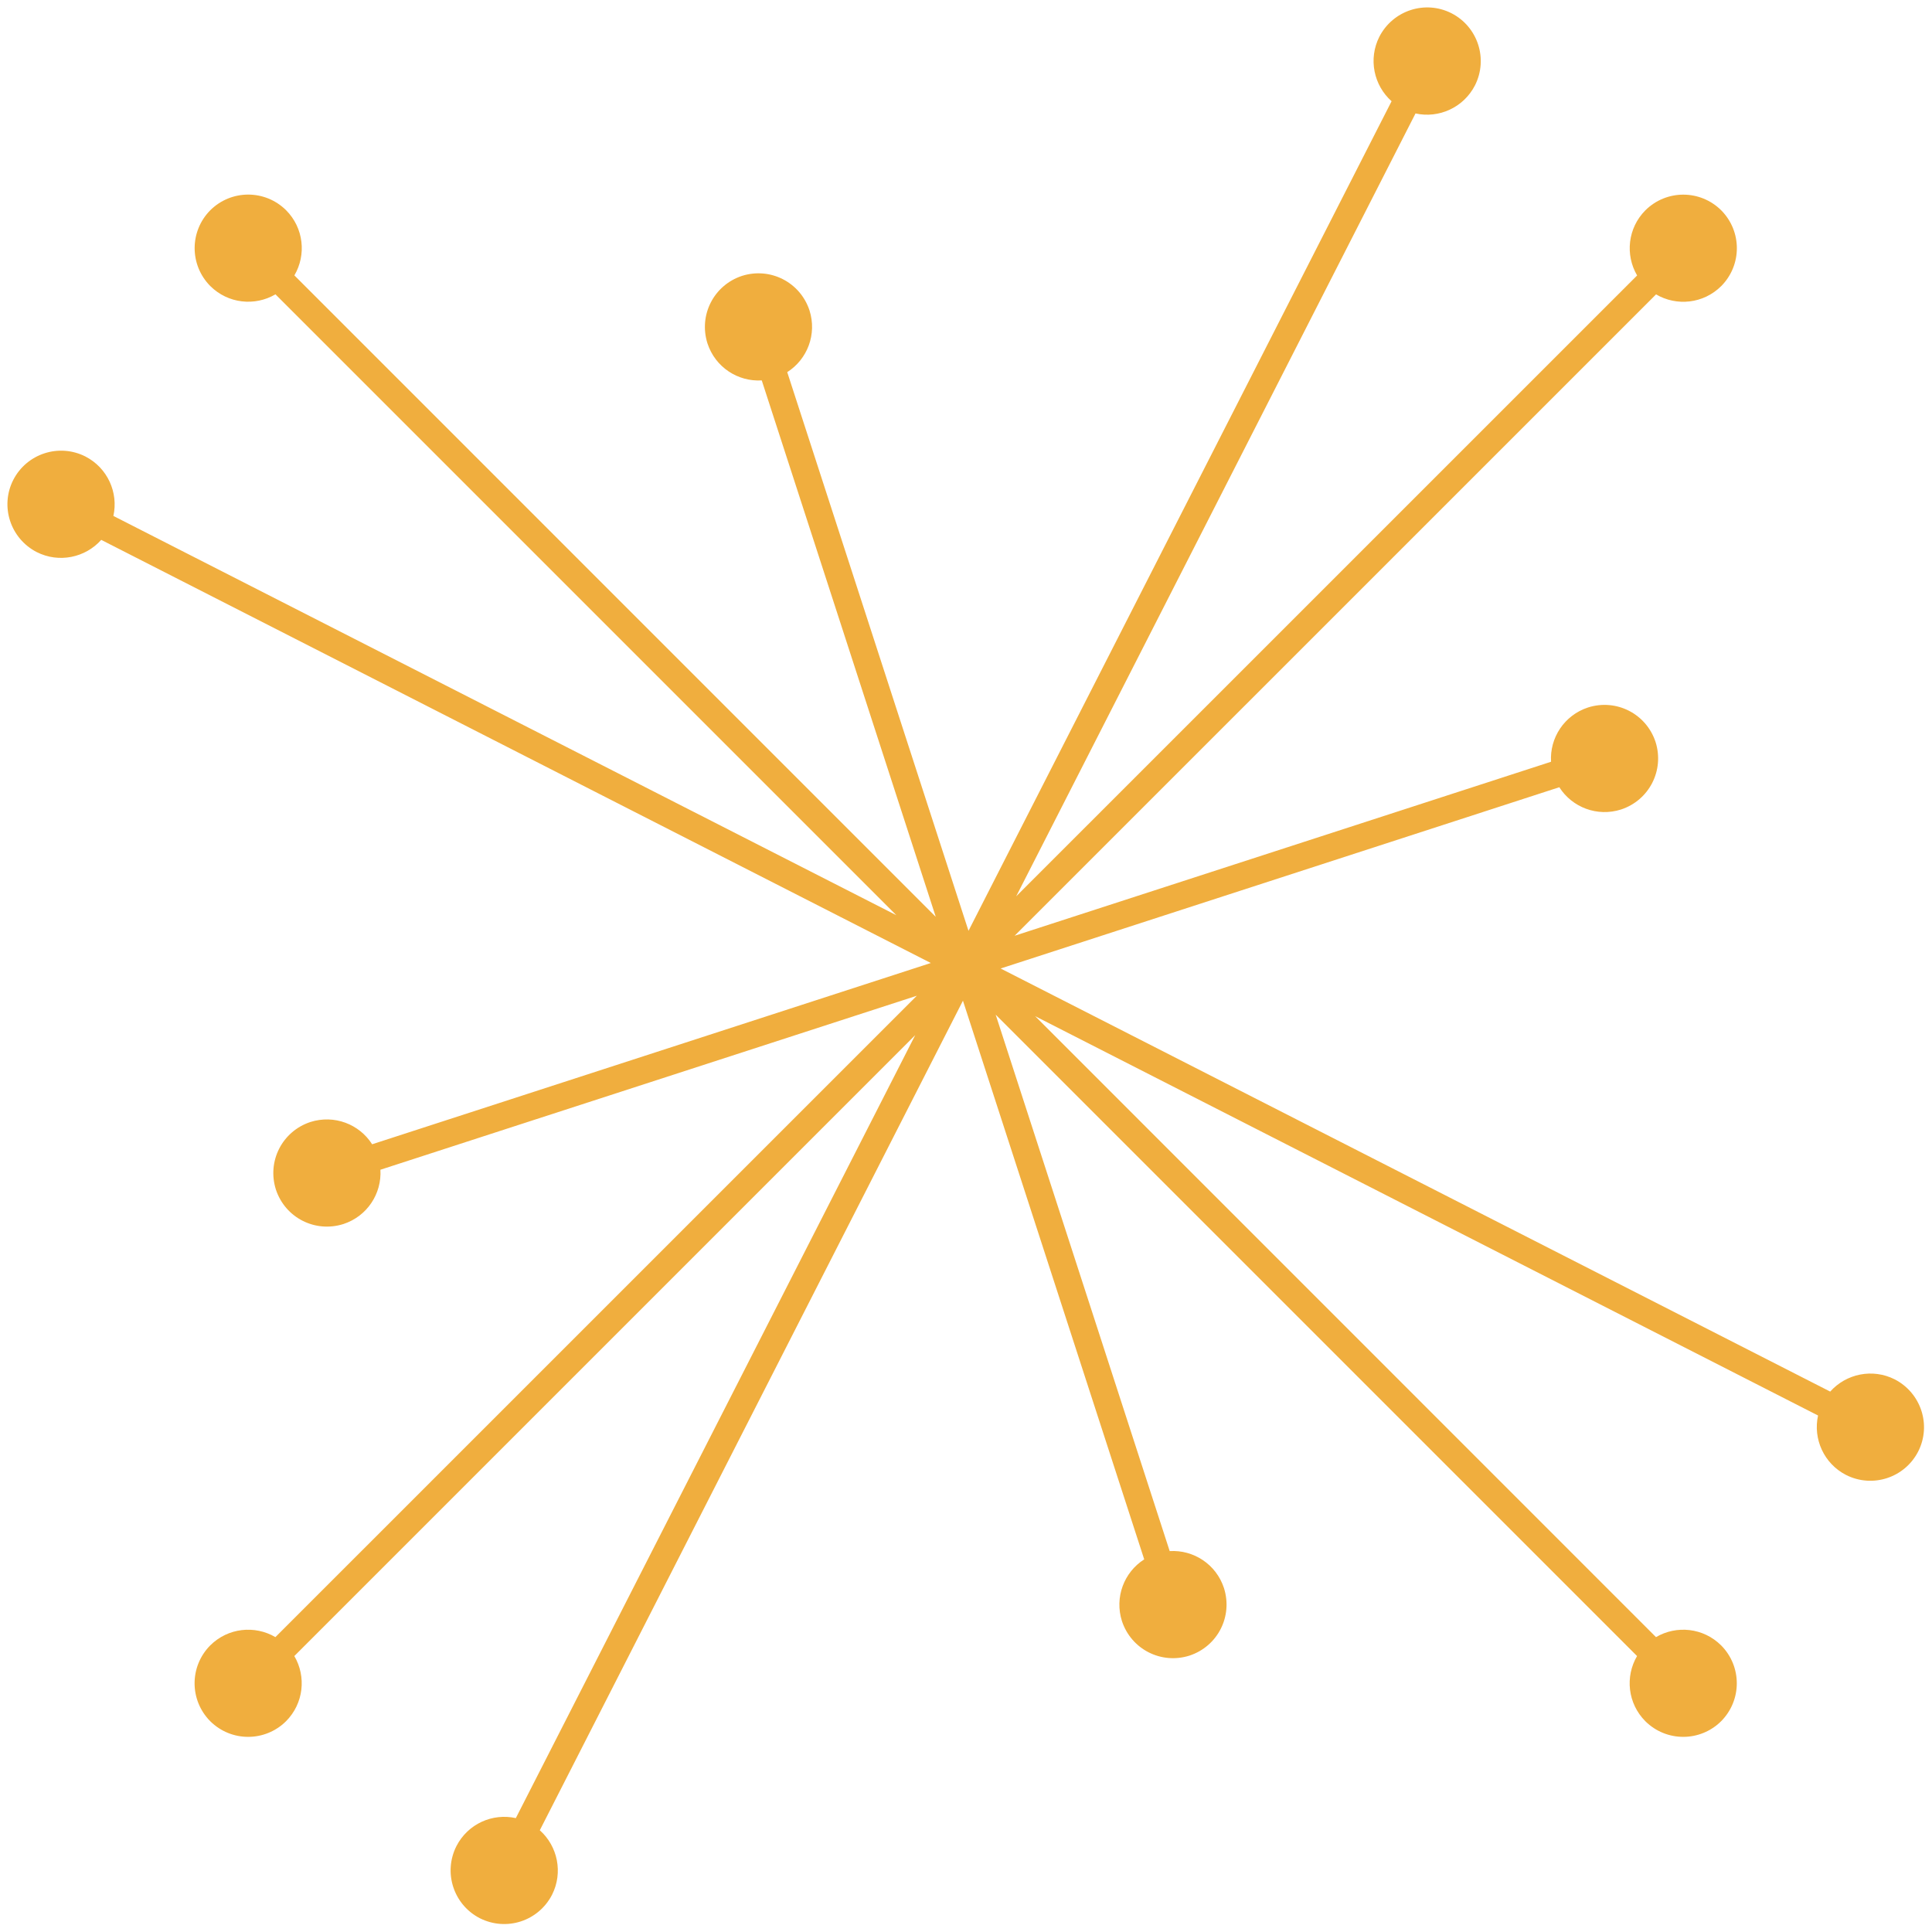 <?xml version="1.0" encoding="UTF-8" standalone="no"?><svg xmlns="http://www.w3.org/2000/svg" xmlns:xlink="http://www.w3.org/1999/xlink" fill="#f0ae3e" height="348.1" preserveAspectRatio="xMidYMid meet" version="1" viewBox="76.0 76.0 348.1 348.1" width="348.1" zoomAndPan="magnify"><g id="change1_1"><path d="M341.75,91.39c2.41-4.76,0.53-10.56-4.22-13c-4.76-2.42-10.55-0.52-13,4.22c-2.03,4.01-1.01,8.77,2.2,11.63L250.5,243.71 l-32.66-100.66c3.63-2.31,5.38-6.83,4.01-11.13c-1.68-5.08-7.07-7.83-12.17-6.21c-5.08,1.68-7.83,7.07-6.21,12.17 c1.41,4.29,5.48,6.92,9.78,6.66l31.35,96.65L129.04,125.62c2.18-3.71,1.69-8.54-1.49-11.74c-3.79-3.76-9.87-3.76-13.66,0 c-3.76,3.79-3.76,9.87,0,13.66c3.2,3.18,8.03,3.67,11.74,1.49l111.87,111.87L96.43,168.96c0.93-4.2-1.04-8.65-5.04-10.71 c-4.76-2.41-10.56-0.53-13,4.22c-2.42,4.76-0.52,10.55,4.22,13c4.01,2.03,8.77,1.01,11.63-2.2l149.47,76.24l-100.66,32.66 c-2.31-3.63-6.83-5.38-11.13-4.01c-5.08,1.68-7.83,7.07-6.21,12.17c1.68,5.09,7.07,7.83,12.17,6.21c4.29-1.41,6.92-5.48,6.66-9.78 l96.65-31.35L125.62,370.97c-3.71-2.18-8.54-1.69-11.74,1.49c-3.76,3.79-3.76,9.87,0,13.66c3.79,3.76,9.87,3.76,13.66,0 c3.18-3.2,3.67-8.03,1.49-11.74l111.87-111.87l-71.96,141.07c-4.2-0.93-8.63,1.02-10.7,5.04c-2.41,4.76-0.53,10.56,4.22,13 c4.78,2.4,10.54,0.54,13-4.22c2.03-4.01,1.01-8.77-2.2-11.63l76.24-149.47l32.66,100.66c-3.63,2.31-5.38,6.83-4.01,11.13 c1.68,5.08,7.07,7.83,12.17,6.21c5.09-1.68,7.83-7.07,6.21-12.17c-1.41-4.29-5.48-6.92-9.78-6.66l-31.35-96.65l115.56,115.56 c-2.18,3.71-1.69,8.54,1.49,11.74c3.79,3.76,9.87,3.76,13.66,0c3.76-3.79,3.76-9.87,0-13.66c-3.2-3.18-8.03-3.67-11.74-1.49 L262.51,259.09l141.06,71.95c-0.93,4.2,1.04,8.65,5.04,10.71c4.76,2.41,10.56,0.53,13-4.22c2.42-4.76,0.52-10.55-4.22-13 c-4.01-2.03-8.77-1.01-11.63,2.2L256.29,250.5l100.66-32.66c2.31,3.63,6.83,5.38,11.13,4.01c5.08-1.68,7.83-7.07,6.21-12.17 c-1.68-5.09-7.07-7.83-12.17-6.21c-4.29,1.41-6.92,5.48-6.66,9.78l-96.65,31.35l115.57-115.56c3.71,2.18,8.54,1.69,11.74-1.49 c3.76-3.79,3.76-9.87,0-13.66c-3.79-3.76-9.87-3.76-13.66,0c-3.18,3.2-3.67,8.03-1.49,11.74L259.09,237.5l71.95-141.06 C335.24,97.37,339.69,95.39,341.75,91.39"/></g></svg>
